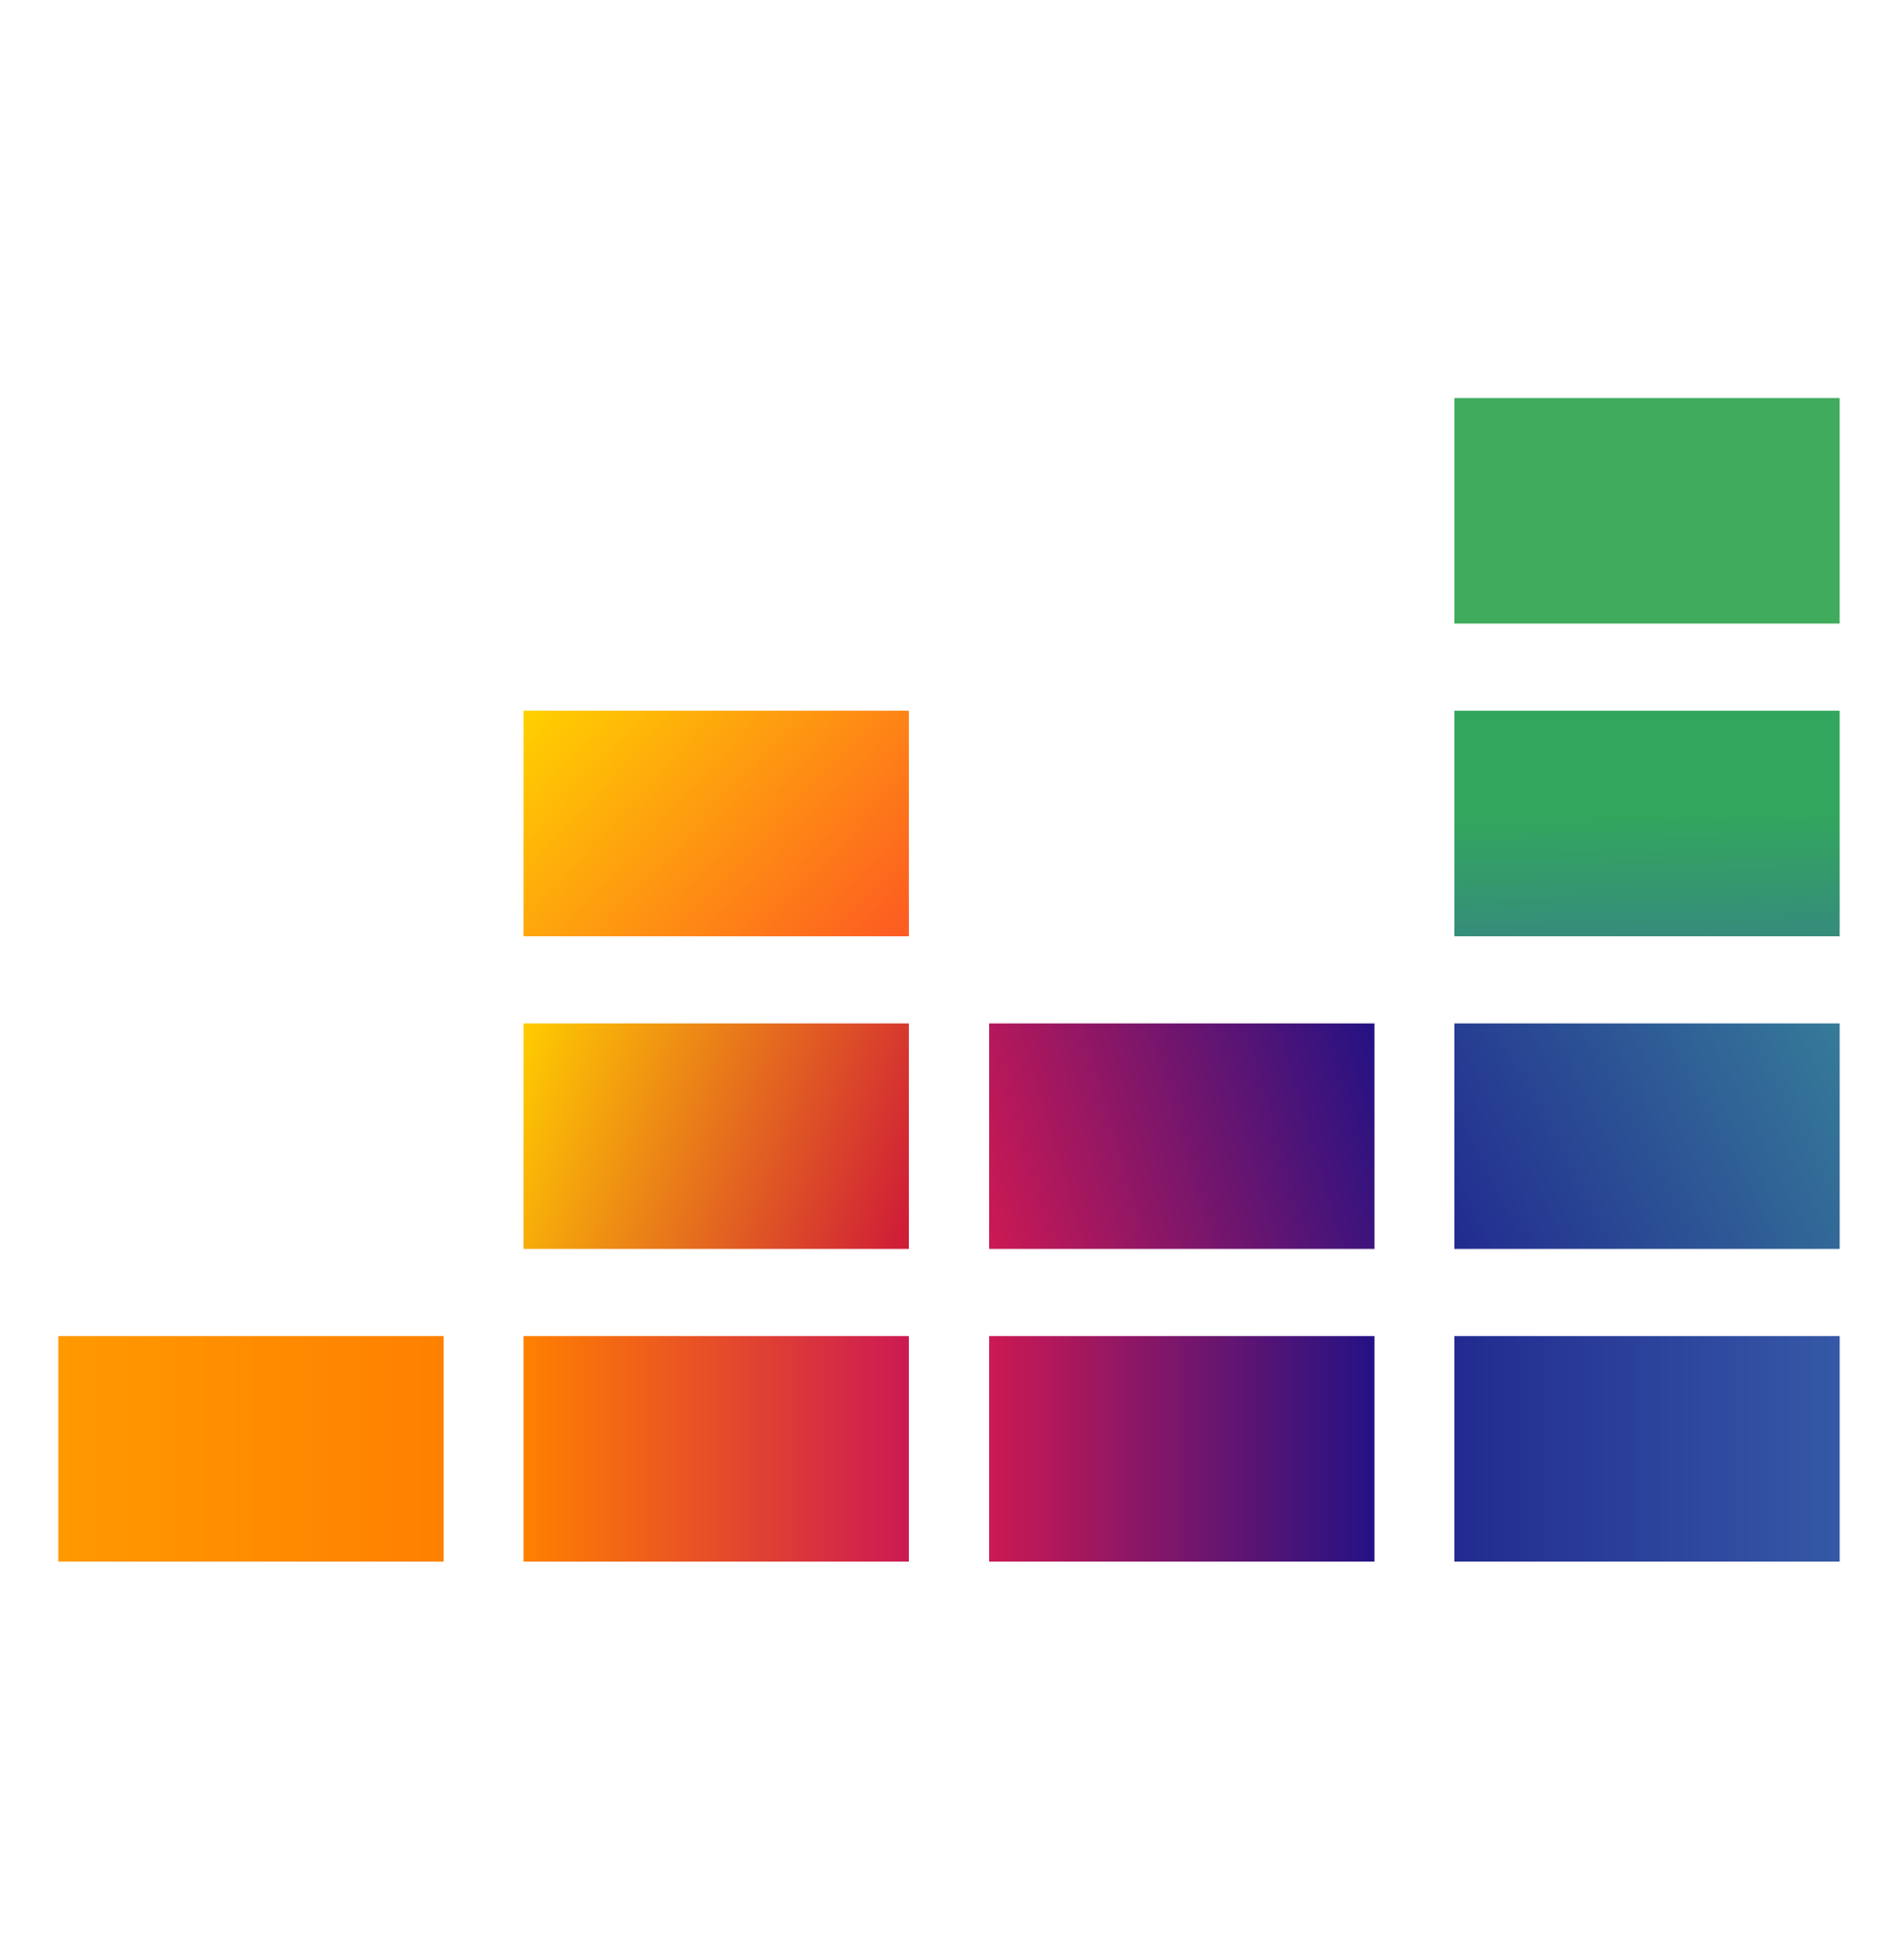 <?xml version="1.0" encoding="UTF-8"?><svg id="katman_1" xmlns="http://www.w3.org/2000/svg" width="496" height="512" xmlns:xlink="http://www.w3.org/1999/xlink" viewBox="0 0 496 512"><defs><style>.cls-1{fill:url(#Adsız_degrade_9);}.cls-1,.cls-2,.cls-3,.cls-4,.cls-5,.cls-6,.cls-7,.cls-8,.cls-9,.cls-10{fill-rule:evenodd;}.cls-2{fill:#40ab5d;}.cls-3{fill:url(#Adsız_degrade_4);}.cls-4{fill:url(#Adsız_degrade_8);}.cls-5{fill:url(#Adsız_degrade_2);}.cls-6{fill:url(#Adsız_degrade_5);}.cls-7{fill:url(#Adsız_degrade_7);}.cls-8{fill:url(#Adsız_degrade_7-2);}.cls-9{fill:url(#Adsız_degrade_3);}.cls-10{fill:url(#Adsız_degrade_6);}</style><linearGradient id="Adsız_degrade_5" x1="-8.46" y1="124.72" x2="-9.03" y2="89.08" gradientTransform="translate(445.23 34.24) scale(1.69)" gradientUnits="userSpaceOnUse"><stop offset="0" stop-color="#358c7b"/><stop offset=".53" stop-color="#33a65e"/></linearGradient><linearGradient id="Adsız_degrade_2" x1="-39.42" y1="170.93" x2="21.93" y2="139.67" gradientTransform="translate(445.23 34.24) scale(1.69)" gradientUnits="userSpaceOnUse"><stop offset="0" stop-color="#222b90"/><stop offset="1" stop-color="#367b99"/></linearGradient><linearGradient id="Adsız_degrade_3" x1="-254.31" y1="203.59" x2="-194.77" y2="203.59" gradientTransform="translate(445.23 34.24) scale(1.69)" gradientUnits="userSpaceOnUse"><stop offset="0" stop-color="#f90"/><stop offset="1" stop-color="#ff8000"/></linearGradient><linearGradient id="Adsız_degrade_4" x1="-182.36" y1="203.59" x2="-122.82" y2="203.59" gradientTransform="translate(445.23 34.24) scale(1.69)" gradientUnits="userSpaceOnUse"><stop offset="0" stop-color="#ff8000"/><stop offset="1" stop-color="#cc1953"/></linearGradient><linearGradient id="Adsız_degrade_7" x1="-110.4" y1="203.59" x2="-50.86" y2="203.59" gradientTransform="translate(445.23 34.24) scale(1.69)" gradientUnits="userSpaceOnUse"><stop offset="0" stop-color="#cc1953"/><stop offset="1" stop-color="#241284"/></linearGradient><linearGradient id="Adsız_degrade_6" x1="-38.51" y1="203.59" x2="21.02" y2="203.59" gradientTransform="translate(445.23 34.24) scale(1.69)" gradientUnits="userSpaceOnUse"><stop offset="0" stop-color="#222b90"/><stop offset="1" stop-color="#3559a6"/></linearGradient><linearGradient id="Adsız_degrade_7-2" x1="-112.74" y1="164.69" x2="-48.52" y2="145.91" xlink:href="#Adsız_degrade_7"/><linearGradient id="Adsız_degrade_8" x1="-184.54" y1="143.7" x2="-120.77" y2="166.9" gradientTransform="translate(445.23 34.24) scale(1.69)" gradientUnits="userSpaceOnUse"><stop offset="0" stop-color="#fc0"/><stop offset="1" stop-color="#ce1938"/></linearGradient><linearGradient id="Adsız_degrade_9" x1="-177.41" y1="84.16" x2="-127.9" y2="129.85" gradientTransform="translate(445.23 34.24) scale(1.69)" gradientUnits="userSpaceOnUse"><stop offset="0" stop-color="#ffd100"/><stop offset="1" stop-color="#fd5a22"/></linearGradient></defs><path class="cls-2" d="M380.11,104.06h100.67v58.9h-100.67v-58.9Z"/><path class="cls-6" d="M380.11,185.72h100.67v58.9h-100.67v-58.9Z"/><path class="cls-5" d="M380.11,267.38h100.67v58.9h-100.67v-58.9Z"/><path class="cls-9" d="M15.22,349.04H115.89v58.9H15.22v-58.9Z"/><path class="cls-3" d="M136.77,349.04h100.67v58.9h-100.67v-58.9Z"/><path class="cls-7" d="M258.56,349.04h100.67v58.9h-100.67v-58.9Z"/><path class="cls-10" d="M380.11,349.04h100.67v58.9h-100.67v-58.9Z"/><path class="cls-8" d="M258.56,267.38h100.67v58.9h-100.67v-58.9Z"/><path class="cls-4" d="M136.77,267.38h100.67v58.9h-100.67v-58.9Z"/><path class="cls-1" d="M136.77,185.72h100.67v58.9h-100.67v-58.9Z"/></svg>